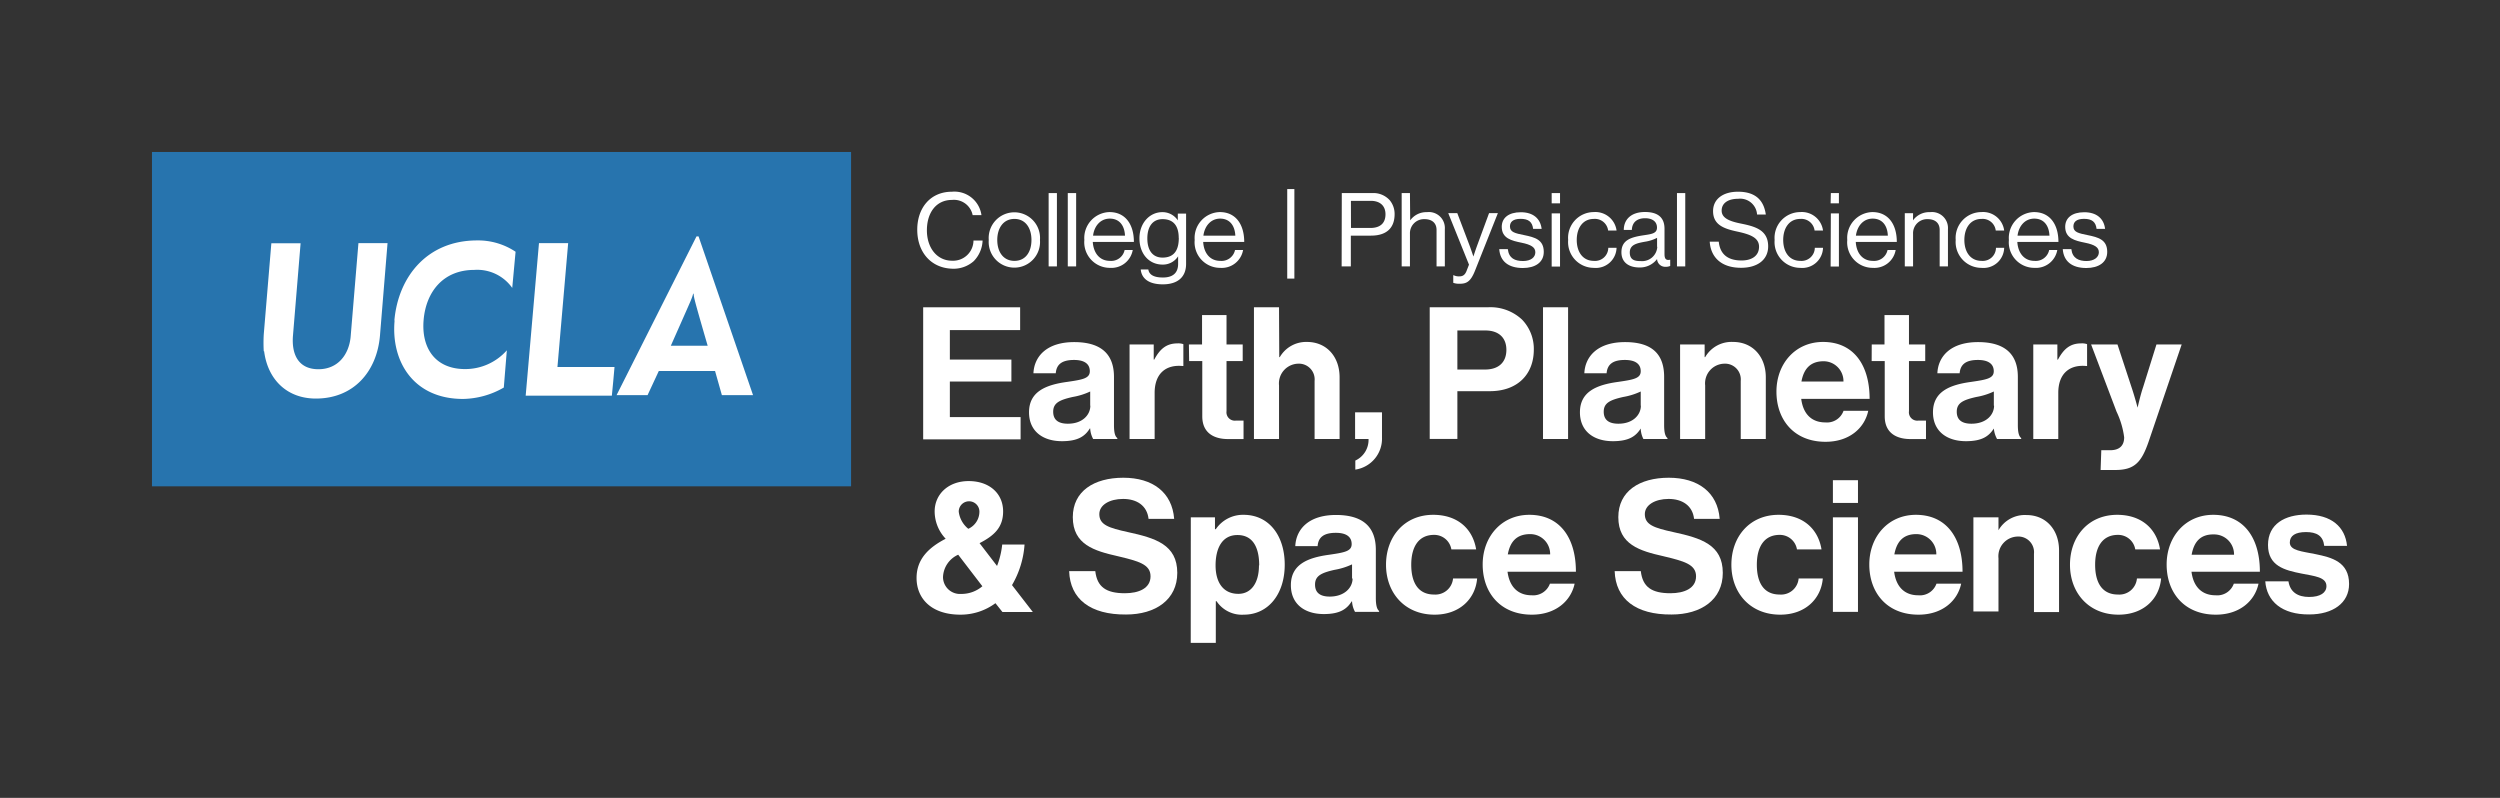 <svg xmlns="http://www.w3.org/2000/svg" viewBox="0 0 329 105"><rect x="0" y="0" width="329" height="105" fill="#333333" stroke="none"/><defs><style>.cls-1{fill:#fff;}.cls-2{fill:#2774ae;}</style></defs><title>Bxd_Wht_EarthPlanetarySpaceSci_A</title><g id="Boxed_White" data-name="Boxed White"><path class="cls-1" d="M121.49,40.44h12.76v3H125v3.88h8.1v2.89H125v4.68h9.31v2.93H121.49Z"/><path class="cls-1" d="M143.47,56.39h-.05c-.63,1-1.53,1.67-3.66,1.67-2.55,0-4.34-1.33-4.34-3.8,0-2.74,2.23-3.62,5-4,2.06-.3,3-.46,3-1.41s-.7-1.48-2.08-1.48c-1.55,0-2.31.56-2.4,1.75H136c.1-2.19,1.72-4.1,5.36-4.1s5.24,1.67,5.24,4.58v6.33c0,1,.14,1.5.44,1.72v.12h-3.18A3.21,3.21,0,0,1,143.47,56.39Zm0-3V51.52a8.9,8.9,0,0,1-2.3.72c-1.72.39-2.57.78-2.57,1.94s.78,1.58,1.94,1.58C142.45,55.76,143.49,54.6,143.49,53.38Z"/><path class="cls-1" d="M151.83,47.32h.07c.75-1.4,1.6-2.13,3.06-2.13a2,2,0,0,1,.77.1v2.88h-.07c-2.16-.22-3.71.92-3.71,3.54v6.06h-3.3V45.33h3.18Z"/><path class="cls-1" d="M156.46,45.33h1.73V41.46h3.22v3.87h2.13v2.19h-2.13v6.59a1.1,1.1,0,0,0,1.24,1.24c.41,0,1,0,1,0v2.43s-.75,0-2.06,0c-1.6,0-3.37-.63-3.37-3V47.52h-1.73Z"/><path class="cls-1" d="M168.35,47h.07A4,4,0,0,1,172,45c2.57,0,4.29,1.93,4.29,4.65v8.12H173V50.13a2.07,2.07,0,0,0-2.16-2.27,2.6,2.6,0,0,0-2.52,2.86v7.05h-3.3V40.44h3.3Z"/><path class="cls-1" d="M178.36,60.61a3,3,0,0,0,1.74-2.84h-1.77V54.26h3.54v3.32a4.11,4.11,0,0,1-3.51,4.22Z"/><path class="cls-1" d="M188.15,40.44h7.62a6.08,6.08,0,0,1,4.53,1.62A5.54,5.54,0,0,1,201.85,46c0,3.28-2.16,5.48-5.79,5.48h-4.27v6.28h-3.64Zm3.64,8.19h3.64c1.84,0,2.81-1,2.81-2.59s-1-2.55-2.77-2.55h-3.68Z"/><path class="cls-1" d="M203.06,40.44h3.3V57.77h-3.3Z"/><path class="cls-1" d="M215.92,56.39h0c-.63,1-1.53,1.67-3.66,1.67-2.55,0-4.34-1.33-4.34-3.8,0-2.74,2.23-3.62,5-4,2.06-.3,3-.46,3-1.41s-.7-1.48-2.09-1.48c-1.55,0-2.3.56-2.4,1.75h-2.93c.1-2.19,1.72-4.1,5.36-4.1S219,46.69,219,49.6v6.33c0,1,.15,1.5.44,1.72v.12h-3.17A3.21,3.21,0,0,1,215.92,56.39Zm0-3V51.52a9,9,0,0,1-2.3.72c-1.72.39-2.57.78-2.57,1.94s.77,1.58,1.94,1.58C214.9,55.76,215.94,54.6,215.94,53.38Z"/><path class="cls-1" d="M224.33,47h.07a4,4,0,0,1,3.68-2c2.57,0,4.3,1.93,4.3,4.65v8.12h-3.3V50.13a2.07,2.07,0,0,0-2.16-2.27,2.59,2.59,0,0,0-2.52,2.86v7.05h-3.3V45.33h3.23Z"/><path class="cls-1" d="M233.78,51.54c0-3.68,2.49-6.54,6.13-6.54,4,0,6.13,3,6.13,7.49h-9c.24,1.91,1.3,3.1,3.17,3.1a2.31,2.31,0,0,0,2.4-1.53h3.25c-.46,2.21-2.42,4.08-5.62,4.08C236.1,58.14,233.78,55.25,233.78,51.54Zm3.29-1.33h5.53A2.62,2.62,0,0,0,240,47.54C238.21,47.54,237.37,48.58,237.07,50.21Z"/><path class="cls-1" d="M246.32,45.33H248V41.46h3.22v3.87h2.14v2.19h-2.14v6.59a1.1,1.1,0,0,0,1.24,1.24c.41,0,1,0,1,0v2.43s-.75,0-2.06,0c-1.6,0-3.37-.63-3.37-3V47.52h-1.72Z"/><path class="cls-1" d="M262.39,56.39h0c-.64,1-1.53,1.67-3.67,1.67-2.54,0-4.34-1.33-4.34-3.8,0-2.74,2.23-3.62,5-4,2.06-.3,3-.46,3-1.41s-.71-1.48-2.09-1.48c-1.55,0-2.3.56-2.4,1.75h-2.93c.09-2.19,1.72-4.1,5.35-4.1s5.24,1.67,5.24,4.58v6.33c0,1,.15,1.5.44,1.72v.12h-3.18A3.52,3.52,0,0,1,262.39,56.39Zm0-3V51.52a9,9,0,0,1-2.3.72c-1.73.39-2.58.78-2.58,1.94s.78,1.58,1.94,1.58C261.38,55.76,262.42,54.6,262.42,53.38Z"/><path class="cls-1" d="M270.75,47.32h.08c.75-1.4,1.6-2.13,3.05-2.13a2,2,0,0,1,.78.1v2.88h-.08c-2.15-.22-3.71.92-3.71,3.54v6.06h-3.29V45.33h3.17Z"/><path class="cls-1" d="M276.53,59.25h1.16c1.31,0,1.85-.68,1.85-1.7a11.05,11.05,0,0,0-1-3.37l-3.35-8.85h3.47l1.84,5.6c.39,1.14.81,2.72.81,2.72h0s.34-1.58.73-2.72l1.75-5.6h3.32l-4.34,12.76c-.95,2.76-1.87,3.76-4.39,3.76h-1.94Z"/><path class="cls-1" d="M120.62,76.06c0-2.47,1.58-4,3.83-5.16A5.25,5.25,0,0,1,123,67.31c0-2.26,1.79-4,4.48-4s4.53,1.6,4.53,4c0,2.14-1.23,3.2-3.1,4.17l2.3,3a10.86,10.86,0,0,0,.68-2.82h2.94A12.21,12.21,0,0,1,133.18,77l2.74,3.54h-4L131,79.38a7.71,7.71,0,0,1-4.61,1.51C122.58,80.89,120.62,78.78,120.62,76.06Zm8.66,1.09L126.1,73a3.35,3.35,0,0,0-2,2.95,2.23,2.23,0,0,0,2.4,2.21A4.23,4.23,0,0,0,129.28,77.15Zm-1.85-7.56a2.48,2.48,0,0,0,1.46-2.26,1.36,1.36,0,1,0-2.72,0A3.43,3.43,0,0,0,127.43,69.59Z"/><path class="cls-1" d="M140.7,75.16h3.44c.24,2.09,1.43,2.91,3.9,2.91,1.8,0,3.37-.63,3.37-2.23s-1.64-2-4.29-2.64c-3.1-.7-5.94-1.53-5.94-5.14,0-3.42,2.79-5.19,6.65-5.19s6.42,1.92,6.69,5.41h-3.37c-.2-1.75-1.55-2.62-3.35-2.62s-3.13.8-3.13,2c0,1.4,1.22,1.81,3.79,2.37,3.56.78,6.47,1.63,6.47,5.36,0,3.52-2.84,5.48-6.74,5.48C143.49,80.91,140.82,78.83,140.7,75.16Z"/><path class="cls-1" d="M156.71,68.08h3.18v1.56H160a4.32,4.32,0,0,1,3.66-1.89c3.3,0,5.41,2.69,5.41,6.57s-2.18,6.57-5.38,6.57a4,4,0,0,1-3.59-1.77H160V84.6h-3.3Zm9,6.33c0-2.35-.82-4-2.86-4s-2.88,1.77-2.88,4,1,3.74,3,3.74C164.62,78.15,165.68,76.76,165.68,74.41Z"/><path class="cls-1" d="M177.93,79.14h-.05c-.63,1-1.53,1.67-3.66,1.67-2.55,0-4.34-1.33-4.34-3.8,0-2.74,2.23-3.62,5-4,2.06-.3,3-.46,3-1.41s-.7-1.48-2.08-1.48c-1.56,0-2.31.56-2.4,1.75h-2.94c.1-2.19,1.72-4.1,5.36-4.1s5.24,1.67,5.24,4.58v6.33c0,.94.14,1.5.43,1.72v.12h-3.17A3.21,3.21,0,0,1,177.93,79.14Zm0-3V74.27a9,9,0,0,1-2.3.72c-1.72.39-2.57.78-2.57,1.94s.78,1.58,1.94,1.58C176.91,78.51,178,77.35,178,76.13Z"/><path class="cls-1" d="M182.4,74.32c0-3.71,2.43-6.57,6.21-6.57,3.23,0,5.21,1.86,5.65,4.55H191a2.28,2.28,0,0,0-2.28-1.91c-2,0-3,1.53-3,3.93s.95,3.92,3,3.92a2.33,2.33,0,0,0,2.5-2.11h3.17c-.22,2.65-2.28,4.76-5.6,4.76C184.85,80.89,182.4,78,182.4,74.32Z"/><path class="cls-1" d="M195.12,74.29c0-3.68,2.5-6.54,6.14-6.54,4,0,6.13,3,6.13,7.49h-9c.25,1.91,1.31,3.1,3.18,3.1a2.33,2.33,0,0,0,2.4-1.53h3.25c-.46,2.21-2.43,4.08-5.63,4.08C197.45,80.89,195.12,78,195.12,74.29Zm3.3-1.33H204a2.62,2.62,0,0,0-2.64-2.67C199.56,70.29,198.71,71.33,198.42,73Z"/><path class="cls-1" d="M212.49,75.16h3.44c.24,2.09,1.43,2.91,3.9,2.91,1.8,0,3.37-.63,3.37-2.23s-1.65-2-4.29-2.64c-3.1-.7-5.94-1.53-5.94-5.14,0-3.42,2.79-5.19,6.64-5.19s6.43,1.92,6.7,5.41h-3.37c-.2-1.75-1.56-2.62-3.35-2.62s-3.13.8-3.13,2c0,1.4,1.21,1.81,3.78,2.37,3.57.78,6.48,1.63,6.48,5.36,0,3.52-2.84,5.48-6.74,5.48C215.27,80.91,212.61,78.83,212.49,75.16Z"/><path class="cls-1" d="M227.85,74.32c0-3.71,2.42-6.57,6.21-6.57,3.22,0,5.21,1.86,5.65,4.55h-3.23a2.28,2.28,0,0,0-2.28-1.91c-2,0-3,1.53-3,3.93s.94,3.92,3,3.92a2.32,2.32,0,0,0,2.5-2.11h3.18c-.22,2.65-2.28,4.76-5.6,4.76C230.3,80.89,227.85,78,227.85,74.32Z"/><path class="cls-1" d="M241.21,63.19h3.3v3h-3.3Zm0,4.89h3.3V80.52h-3.3Z"/><path class="cls-1" d="M246,74.29c0-3.68,2.5-6.54,6.13-6.54,4,0,6.14,3,6.14,7.49h-9c.24,1.91,1.31,3.1,3.17,3.1a2.31,2.31,0,0,0,2.4-1.53h3.25c-.46,2.21-2.42,4.08-5.62,4.08C248.32,80.89,246,78,246,74.29Zm3.3-1.33h5.52a2.62,2.62,0,0,0-2.64-2.67C250.43,70.29,249.58,71.33,249.29,73Z"/><path class="cls-1" d="M263,69.78H263a4,4,0,0,1,3.68-2c2.57,0,4.29,1.93,4.29,4.65v8.12h-3.3V72.88a2.06,2.06,0,0,0-2.15-2.27A2.59,2.59,0,0,0,263,73.47v7h-3.3V68.08H263Z"/><path class="cls-1" d="M272.41,74.32c0-3.71,2.42-6.57,6.21-6.57,3.22,0,5.21,1.86,5.64,4.55H281a2.28,2.28,0,0,0-2.28-1.91c-2,0-3,1.53-3,3.93s.95,3.92,3,3.92a2.32,2.32,0,0,0,2.5-2.11h3.18c-.22,2.65-2.28,4.76-5.6,4.76C274.86,80.89,272.41,78,272.41,74.32Z"/><path class="cls-1" d="M285.13,74.29c0-3.68,2.49-6.54,6.13-6.54,4,0,6.14,3,6.14,7.49h-9c.24,1.91,1.31,3.1,3.17,3.1a2.31,2.31,0,0,0,2.4-1.53h3.25c-.46,2.21-2.42,4.08-5.62,4.08C287.46,80.89,285.13,78,285.13,74.29ZM288.42,73H294a2.62,2.62,0,0,0-2.64-2.67C289.56,70.29,288.72,71.33,288.42,73Z"/><path class="cls-1" d="M298.11,76.5h3.05c.22,1.43,1.24,2.06,2.72,2.06s2.28-.56,2.28-1.43c0-1.19-1.58-1.31-3.28-1.65-2.23-.44-4.41-1-4.41-3.76s2.23-4,5.07-4c3.27,0,5.09,1.62,5.33,4.12h-3c-.15-1.34-1-1.82-2.4-1.82s-2.13.48-2.13,1.38c0,1.07,1.64,1.16,3.41,1.53,2.09.43,4.39,1,4.39,3.93,0,2.49-2.13,4-5.24,4C300.31,80.89,298.3,79.14,298.11,76.5Z"/><path class="cls-1" d="M120.71,30.23c0-2.84,1.7-5,4.57-5a3.59,3.59,0,0,1,3.88,3.08H128a2.51,2.51,0,0,0-2.71-2c-2.12,0-3.31,1.71-3.31,4s1.31,4,3.32,4a2.68,2.68,0,0,0,2.81-2.66h1.2a4.1,4.1,0,0,1-1.16,2.71,4,4,0,0,1-2.89,1C122.49,35.25,120.71,33.16,120.71,30.23Z"/><path class="cls-1" d="M130.12,31.58a3.38,3.38,0,1,1,6.74,0,3.38,3.38,0,1,1-6.74,0Zm5.62,0c0-1.54-.76-2.77-2.24-2.77s-2.26,1.23-2.26,2.77.77,2.75,2.26,2.75S135.74,33.12,135.74,31.58Z"/><path class="cls-1" d="M138,25.41h1.09v9.65H138Z"/><path class="cls-1" d="M140.52,25.41h1.1v9.65h-1.1Z"/><path class="cls-1" d="M142.7,31.58A3.41,3.41,0,0,1,146,27.91c2.1,0,3.22,1.62,3.22,3.93h-5.41c.09,1.41.86,2.49,2.26,2.49A1.8,1.8,0,0,0,148,32.9h1.07a2.85,2.85,0,0,1-3,2.35A3.37,3.37,0,0,1,142.7,31.58Zm1.15-.57h4.2c-.07-1.39-.78-2.24-2-2.24S144,29.74,143.85,31Z"/><path class="cls-1" d="M150.12,35.46h1c.11.76.84,1.06,1.92,1.06,1.28,0,2-.58,2-1.79v-1h0A2.37,2.37,0,0,1,153,34.82c-1.81,0-3.05-1.44-3.05-3.46s1.36-3.44,3-3.44A2.41,2.41,0,0,1,155,29h0v-.89h1.09v6.61c0,1.83-1.21,2.7-3.06,2.7S150.24,36.66,150.12,35.46Zm5-4.15c0-1.53-.65-2.47-2.13-2.47-1.31,0-2,1-2,2.54s.68,2.52,2,2.52C154.62,33.9,155.13,32.78,155.13,31.31Z"/><path class="cls-1" d="M157.22,31.58a3.4,3.4,0,0,1,3.31-3.67c2.09,0,3.21,1.62,3.21,3.93h-5.4c.08,1.41.85,2.49,2.25,2.49a1.81,1.81,0,0,0,1.94-1.43h1.06a2.84,2.84,0,0,1-3,2.35A3.36,3.36,0,0,1,157.22,31.58Zm1.15-.57h4.2c-.07-1.39-.79-2.24-2-2.24S158.53,29.74,158.37,31Z"/><path class="cls-1" d="M169.4,24.88h.94V36.66h-.94Z"/><path class="cls-1" d="M176.58,25.41h4a2.89,2.89,0,0,1,2.3.93,2.82,2.82,0,0,1,.65,1.84c0,1.77-1,2.83-3.12,2.83h-2.64v4.05h-1.21ZM177.79,30h2.54c1.37,0,2-.69,2-1.8s-.71-1.77-1.94-1.77h-2.61Z"/><path class="cls-1" d="M185.58,29h0a2.62,2.62,0,0,1,2.21-1.08,2.1,2.1,0,0,1,2.35,2.24v4.9h-1.09v-4.8c0-.91-.6-1.42-1.58-1.42a1.85,1.85,0,0,0-1.92,1.93v4.29h-1.09V25.41h1.09Z"/><path class="cls-1" d="M191.25,37.22v-1h.05a1.57,1.57,0,0,0,.75.15c.46,0,.77-.18,1-.85l.27-.69-2.73-6.78h1.19l1.65,4.35c.21.58.47,1.36.47,1.36h0s.25-.78.46-1.36l1.6-4.35h1.16l-3,7.55c-.57,1.45-1.11,1.74-2,1.74A2.3,2.3,0,0,1,191.25,37.22Z"/><path class="cls-1" d="M197.3,32.79h1.13c.14,1.22.95,1.56,2,1.56s1.62-.5,1.62-1.15-.54-1-1.82-1.26-2.6-.56-2.6-2.09c0-1.16.89-1.92,2.51-1.92s2.58.83,2.74,2.19h-1.12c-.11-.92-.61-1.32-1.65-1.32s-1.4.44-1.4,1c0,.75.67.9,1.87,1.14,1.41.29,2.58.6,2.58,2.21,0,1.4-1.15,2.12-2.75,2.12C198.48,35.27,197.41,34.36,197.3,32.79Z"/><path class="cls-1" d="M204.2,25.41h1.1v1.35h-1.1Zm0,2.67h1.1v7h-1.1Z"/><path class="cls-1" d="M206.37,31.58a3.39,3.39,0,0,1,3.37-3.67,2.81,2.81,0,0,1,3,2.43h-1.11a1.75,1.75,0,0,0-1.88-1.53c-1.48,0-2.25,1.23-2.25,2.77s.77,2.75,2.25,2.75a1.74,1.74,0,0,0,1.9-1.72h1.09a2.73,2.73,0,0,1-3,2.64A3.39,3.39,0,0,1,206.37,31.58Z"/><path class="cls-1" d="M218.07,34.09h0a2.82,2.82,0,0,1-2.32,1.11c-1.33,0-2.37-.62-2.37-2,0-1.64,1.3-2,3-2.25,1-.15,1.68-.24,1.68-1s-.57-1.23-1.57-1.23-1.7.49-1.74,1.54h-1.06c0-1.35.94-2.36,2.79-2.36,1.48,0,2.57.55,2.57,2.21v3.32c0,.57.14.88.75.75h0V35a1.42,1.42,0,0,1-.6.11A1.07,1.07,0,0,1,218.07,34.09Zm0-1.61V31.3a5.13,5.13,0,0,1-1.59.51c-1.1.2-2,.39-2,1.42s.73,1.13,1.45,1.13A2,2,0,0,0,218.1,32.48Z"/><path class="cls-1" d="M220.69,25.41h1.09v9.65h-1.09Z"/><path class="cls-1" d="M225,31.8h1.19c.16,1.63,1.16,2.48,3,2.48,1.34,0,2.3-.61,2.3-1.81s-1.17-1.63-2.89-2-3.16-.87-3.16-2.69c0-1.59,1.32-2.55,3.28-2.55,2.41,0,3.41,1.23,3.66,3h-1.15a2.23,2.23,0,0,0-2.49-2.07c-1.31,0-2.17.56-2.17,1.56s1.08,1.41,2.53,1.7c1.87.38,3.59.84,3.59,3,0,1.81-1.47,2.82-3.55,2.82C226.41,35.25,225.12,33.74,225,31.8Z"/><path class="cls-1" d="M233.54,31.58a3.39,3.39,0,0,1,3.37-3.67,2.81,2.81,0,0,1,3,2.43h-1.11a1.75,1.75,0,0,0-1.88-1.53c-1.48,0-2.25,1.23-2.25,2.77s.77,2.75,2.25,2.75a1.75,1.75,0,0,0,1.91-1.72h1.08a2.73,2.73,0,0,1-3,2.64A3.39,3.39,0,0,1,233.54,31.58Z"/><path class="cls-1" d="M240.94,25.41H242v1.35h-1.09Zm0,2.67H242v7h-1.09Z"/><path class="cls-1" d="M243.1,31.58a3.4,3.4,0,0,1,3.3-3.67c2.1,0,3.22,1.62,3.22,3.93h-5.4c.08,1.41.85,2.49,2.25,2.49a1.8,1.8,0,0,0,1.93-1.43h1.07a2.84,2.84,0,0,1-3,2.35A3.36,3.36,0,0,1,243.1,31.58Zm1.14-.57h4.2c-.06-1.39-.78-2.24-2-2.24S244.41,29.74,244.24,31Z"/><path class="cls-1" d="M251.75,29h0A2.62,2.62,0,0,1,254,27.92a2.1,2.1,0,0,1,2.35,2.24v4.9h-1.09v-4.8c0-.91-.59-1.42-1.58-1.42a1.85,1.85,0,0,0-1.92,1.93v4.29h-1.09v-7h1.09Z"/><path class="cls-1" d="M257.37,31.58a3.4,3.4,0,0,1,3.38-3.67,2.8,2.8,0,0,1,3,2.43h-1.11a1.74,1.74,0,0,0-1.87-1.53c-1.49,0-2.26,1.23-2.26,2.77s.77,2.75,2.26,2.75a1.74,1.74,0,0,0,1.9-1.72h1.08a2.72,2.72,0,0,1-3,2.64A3.4,3.4,0,0,1,257.37,31.58Z"/><path class="cls-1" d="M264.37,31.58a3.4,3.4,0,0,1,3.3-3.67c2.1,0,3.22,1.62,3.22,3.93h-5.41c.09,1.41.86,2.49,2.26,2.49a1.8,1.8,0,0,0,1.93-1.43h1.07a2.85,2.85,0,0,1-3,2.35A3.36,3.36,0,0,1,264.37,31.58Zm1.14-.57h4.2c-.07-1.39-.78-2.24-2-2.24S265.67,29.74,265.51,31Z"/><path class="cls-1" d="M271.46,32.79h1.13c.14,1.22,1,1.56,2,1.56s1.62-.5,1.62-1.15-.54-1-1.83-1.26-2.6-.56-2.6-2.09c0-1.16.89-1.92,2.51-1.92s2.58.83,2.74,2.19h-1.12c-.11-.92-.61-1.32-1.65-1.32s-1.4.44-1.4,1c0,.75.67.9,1.87,1.14,1.41.29,2.58.6,2.58,2.21,0,1.4-1.15,2.12-2.75,2.12C272.64,35.27,271.57,34.36,271.46,32.79Z"/><g id="_logo_" data-name="&lt;logo&gt;"><rect class="cls-2" x="20" y="20" width="92" height="44"/><path class="cls-1" d="M34.71,46.23a19,19,0,0,1,0-2.22l1-12h3.85l-1,12.1c-.23,2.62.78,4.48,3.34,4.48s4-1.9,4.24-4.22L47.17,32H51L50,44.22c-.42,4.71-3.48,8.23-8.43,8.23-3.85,0-6.34-2.55-6.81-6.22"/><path class="cls-1" d="M51.9,42.17c.51-5.76,4.32-10.53,10.89-10.53a8.87,8.87,0,0,1,5.06,1.49l-.44,4.76a5.64,5.64,0,0,0-5-2.37c-4.1,0-6.34,2.9-6.66,6.57s1.49,6.48,5.46,6.48a7.29,7.29,0,0,0,5.49-2.47L66.3,51a11,11,0,0,1-5.37,1.5c-6.51,0-9.49-4.93-9-10.32"/><path class="cls-1" d="M70.93,32h3.84L73.36,48.3h5.51c.38,0,1.7,0,2,0,0,.2-.35,3.77-.35,3.77H69.18Z"/><path class="cls-1" d="M90.93,39.49a5.65,5.65,0,0,0,.29-.84h.06a4.61,4.61,0,0,0,.15.85c.21.91,1.7,6,1.7,6H88.28s2.6-5.85,2.65-6m1-8.39h-.27L81.14,52h4.08l1.48-3.18h7.4L95,52H99.1Z"/></g></g></svg>